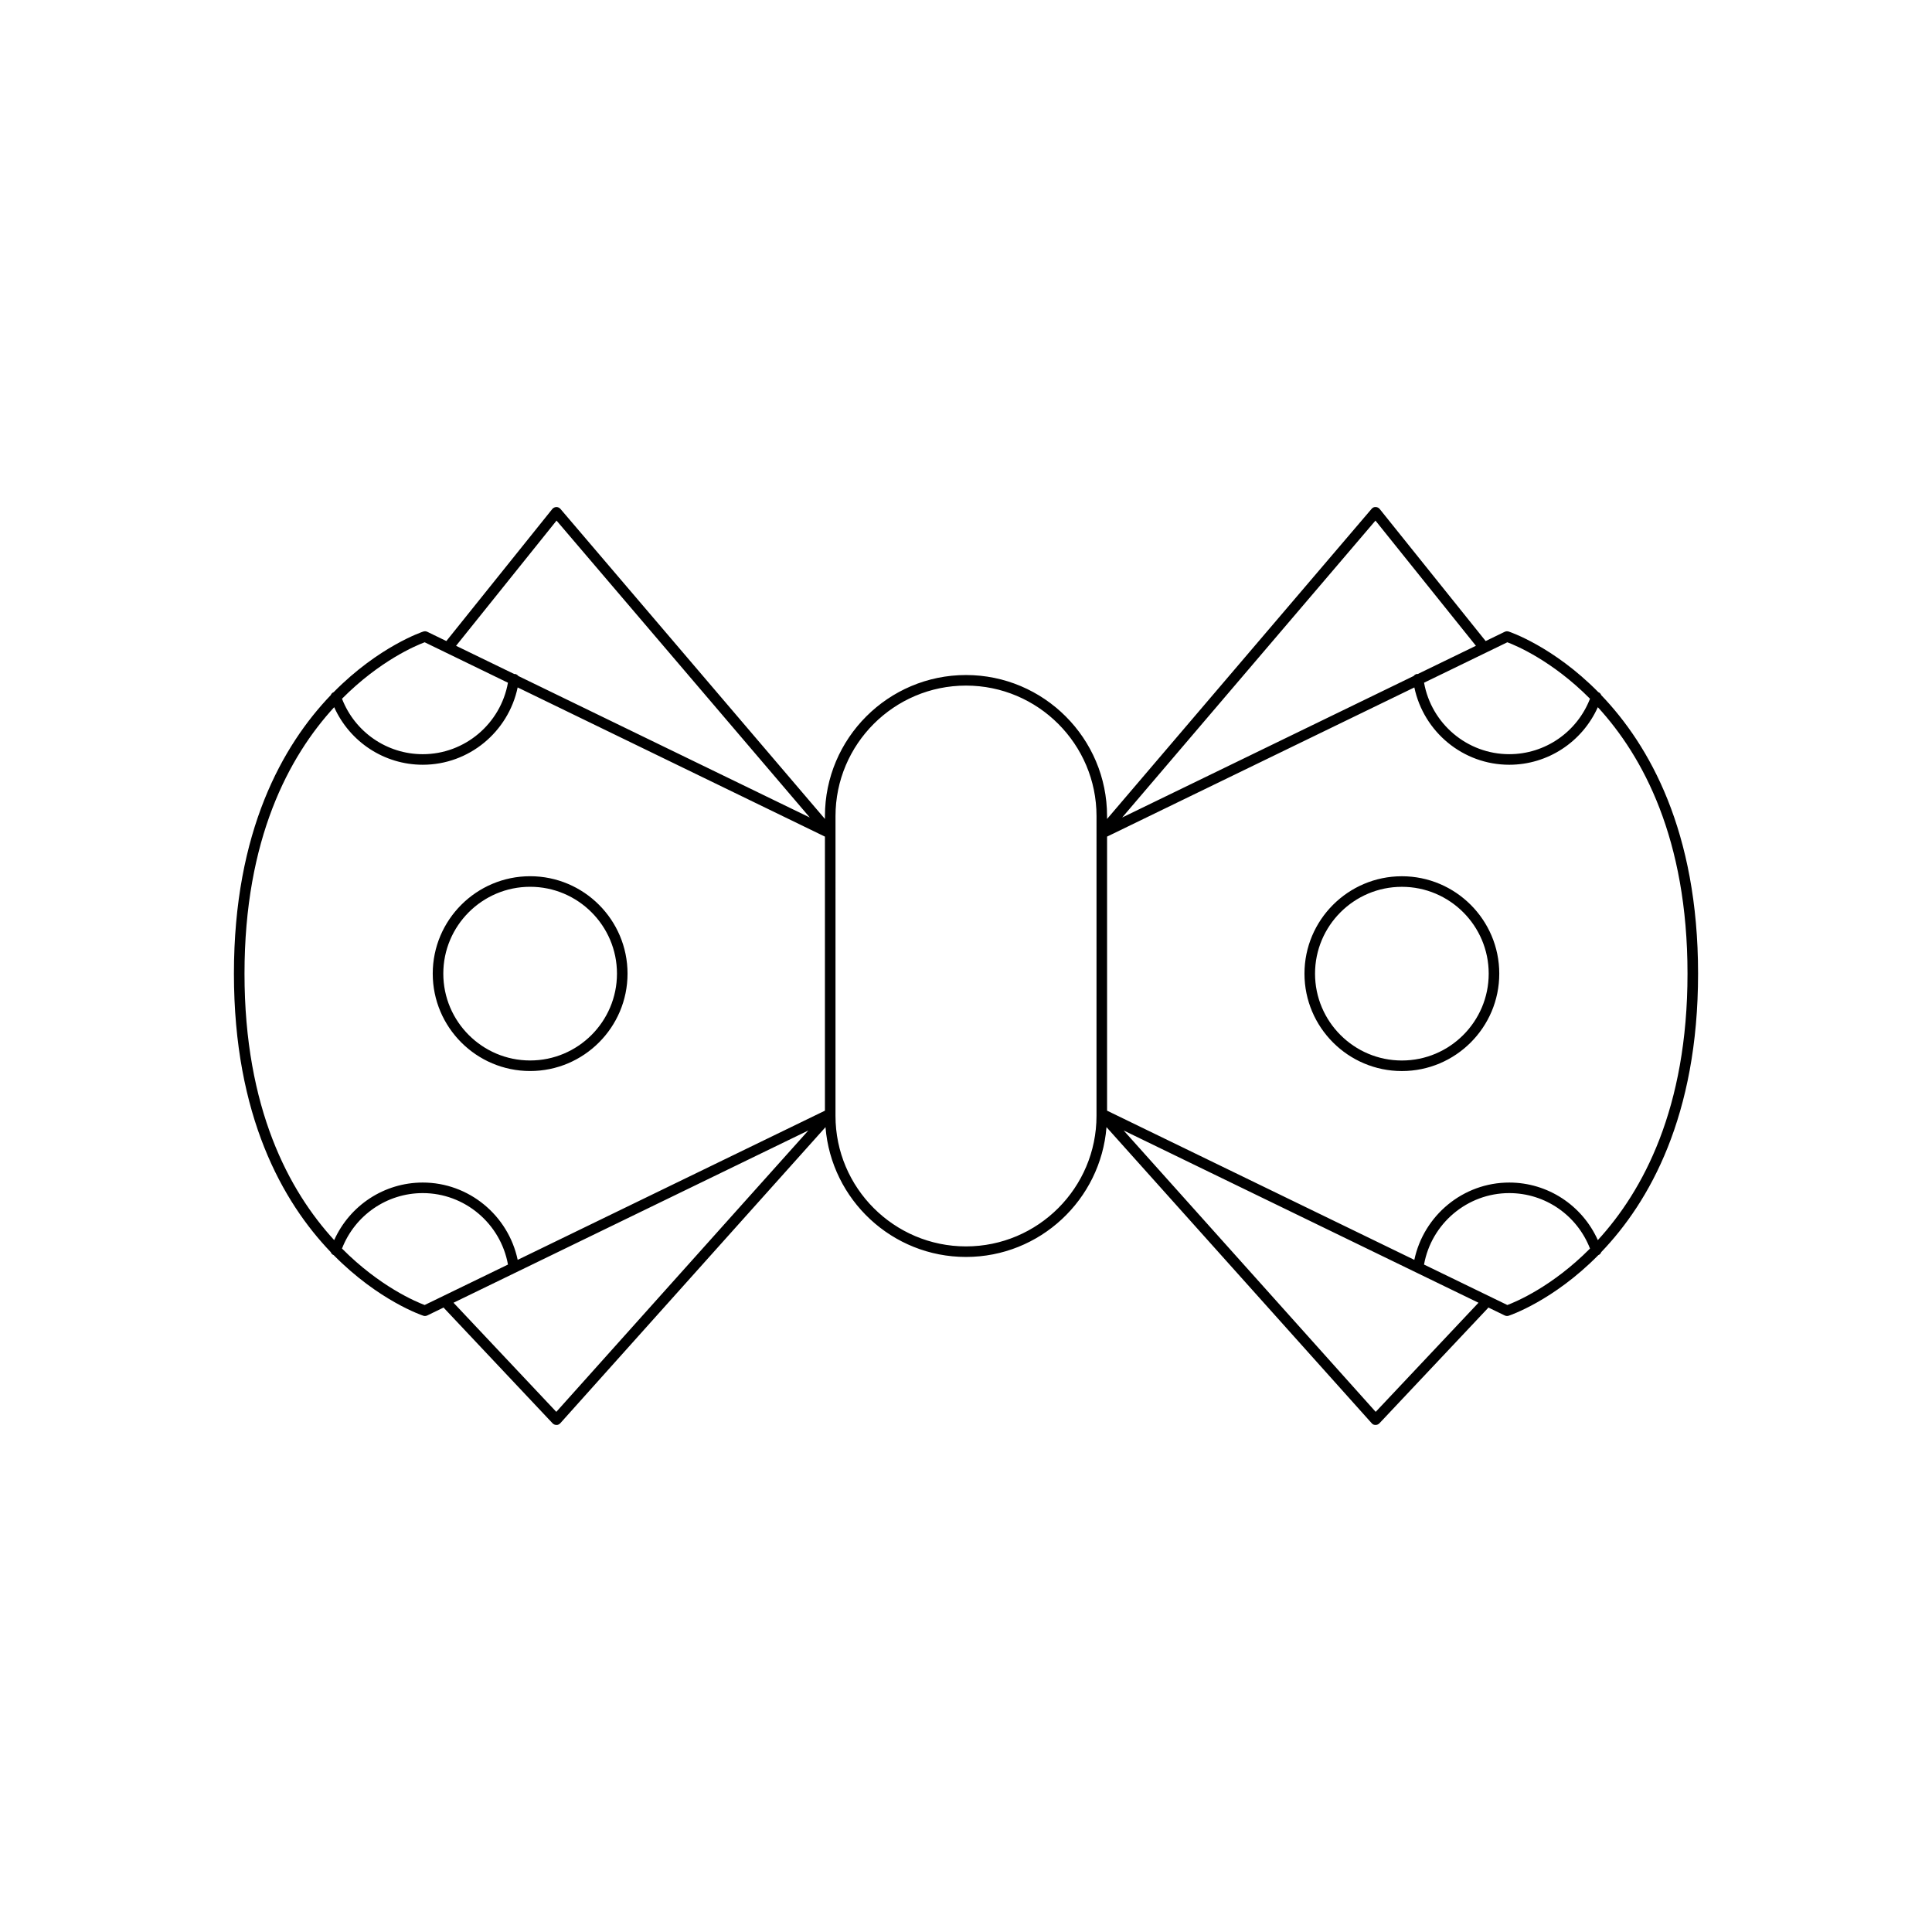 <?xml version="1.0" encoding="UTF-8"?>
<!-- Uploaded to: ICON Repo, www.svgrepo.com, Generator: ICON Repo Mixer Tools -->
<svg fill="#000000" width="800px" height="800px" version="1.1" viewBox="144 144 512 512" xmlns="http://www.w3.org/2000/svg">
 <g>
  <path d="m258.68 402.02c0 14.234 11.578 25.812 25.812 25.812s25.812-11.582 25.812-25.812c0-14.234-11.578-25.812-25.812-25.812-14.234 0.004-25.812 11.582-25.812 25.812zm25.812-23.012c12.688 0 23.012 10.324 23.012 23.012 0 12.691-10.324 23.016-23.012 23.016s-23.012-10.324-23.012-23.016c0-12.688 10.324-23.012 23.012-23.012z"/>
  <path d="m515.51 427.84c14.234 0 25.812-11.582 25.812-25.812 0-14.234-11.578-25.812-25.812-25.812-14.234 0-25.812 11.578-25.812 25.812 0.004 14.234 11.582 25.812 25.812 25.812zm0-48.824c12.688 0 23.012 10.324 23.012 23.012 0 12.691-10.324 23.016-23.012 23.016s-23.012-10.324-23.012-23.016c0-12.688 10.324-23.012 23.012-23.012z"/>
  <path d="m400 322.89c-20.613 0-37.383 16.77-37.383 37.383v0.762l-70.098-82.172c-0.27-0.312-0.656-0.492-1.066-0.492-0.383 0.008-0.824 0.191-1.09 0.523l-28.078 34.992-5.051-2.453c-0.324-0.152-0.688-0.18-1.031-0.074-0.242 0.074-11.809 3.93-23.781 16.07-0.379 0.148-0.633 0.438-0.77 0.789-12.734 13.285-25.66 36.047-25.66 73.801 0 37.754 12.926 60.516 25.66 73.805 0.141 0.359 0.395 0.652 0.777 0.801 11.969 12.133 23.531 15.988 23.77 16.062 0.137 0.043 0.277 0.066 0.418 0.066 0.211 0 0.418-0.047 0.613-0.141l4.367-2.121c0.031 0.043 0.016 0.102 0.055 0.141l28.781 30.551c0.266 0.281 0.633 0.441 1.02 0.441 0.395 0.039 0.777-0.168 1.043-0.465l70.27-78.453c1.531 19.223 17.625 34.398 37.234 34.398 19.605 0 35.703-15.18 37.234-34.398l70.27 78.453c0.262 0.293 0.488 0.461 1.043 0.465 0.387 0 0.754-0.16 1.02-0.441l28.781-30.551c0.039-0.039 0.023-0.098 0.055-0.141l4.367 2.121c0.195 0.094 0.402 0.141 0.613 0.141 0.141 0 0.281-0.023 0.418-0.066 0.242-0.074 11.805-3.926 23.77-16.062 0.387-0.145 0.641-0.441 0.777-0.801 12.738-13.285 25.66-36.047 25.66-73.805 0-37.754-12.926-60.516-25.66-73.801-0.137-0.355-0.391-0.645-0.77-0.789-11.969-12.141-23.539-15.996-23.781-16.07-0.34-0.105-0.707-0.078-1.031 0.074l-5.051 2.453-28.078-34.992c-0.258-0.324-0.652-0.52-1.07-0.523-0.473-0.027-0.816 0.172-1.086 0.492l-70.098 82.172v-0.762c0-20.613-16.77-37.383-37.383-37.383zm-108.51-40.926 67.117 78.688-77.246-37.504c-0.219-0.289-0.547-0.496-0.934-0.547-0.047-0.008-0.078 0.035-0.125 0.035l-15.438-7.492zm-34.953 32.246 22.074 10.719c-1.949 10.859-11.418 18.941-22.574 18.941-9.531 0-17.98-5.883-21.402-14.695 10.008-10.086 19.621-14.113 21.902-14.965zm0 175.63c-2.281-0.852-11.895-4.883-21.902-14.961 3.426-8.812 11.875-14.695 21.402-14.695 11.133 0 20.629 8.09 22.582 18.938zm34.891 28.316-27.242-28.918 94.035-45.652zm71.188-79.816-81.426 39.535c-2.492-11.785-12.93-20.488-25.152-20.488-10.234 0-19.344 6.062-23.477 15.254-11.941-13.016-23.766-34.848-23.766-70.617 0-35.77 11.824-57.598 23.766-70.613 4.133 9.191 13.242 15.254 23.477 15.254 12.25 0 22.656-8.695 25.148-20.488l81.43 39.535zm71.969 1.383c0 19.07-15.516 34.586-34.586 34.586-19.07 0-34.586-15.516-34.586-34.586l0.004-79.449c0-19.07 15.516-34.586 34.586-34.586s34.586 15.516 34.586 34.586zm73.988 78.434-66.793-74.57 94.035 45.652zm34.891-28.316-22.082-10.719c1.953-10.848 11.445-18.938 22.582-18.938 9.531 0 17.98 5.883 21.402 14.695-10.008 10.082-19.621 14.109-21.902 14.961zm0-175.63c2.281 0.852 11.895 4.883 21.902 14.961-3.426 8.812-11.875 14.695-21.402 14.695-11.156 0-20.625-8.078-22.574-18.941zm-34.953-32.246 26.621 33.176-15.438 7.492c-0.043 0-0.078-0.039-0.125-0.035-0.391 0.051-0.715 0.258-0.934 0.547l-77.246 37.504zm10.305 44.215c2.492 11.793 12.898 20.488 25.148 20.488 10.234 0 19.344-6.062 23.477-15.254 11.941 13.016 23.766 34.844 23.766 70.613 0 35.77-11.824 57.598-23.766 70.617-4.133-9.191-13.242-15.254-23.477-15.254-12.223 0-22.66 8.703-25.152 20.488l-81.426-39.535v-72.633z"/>
 </g>
</svg>